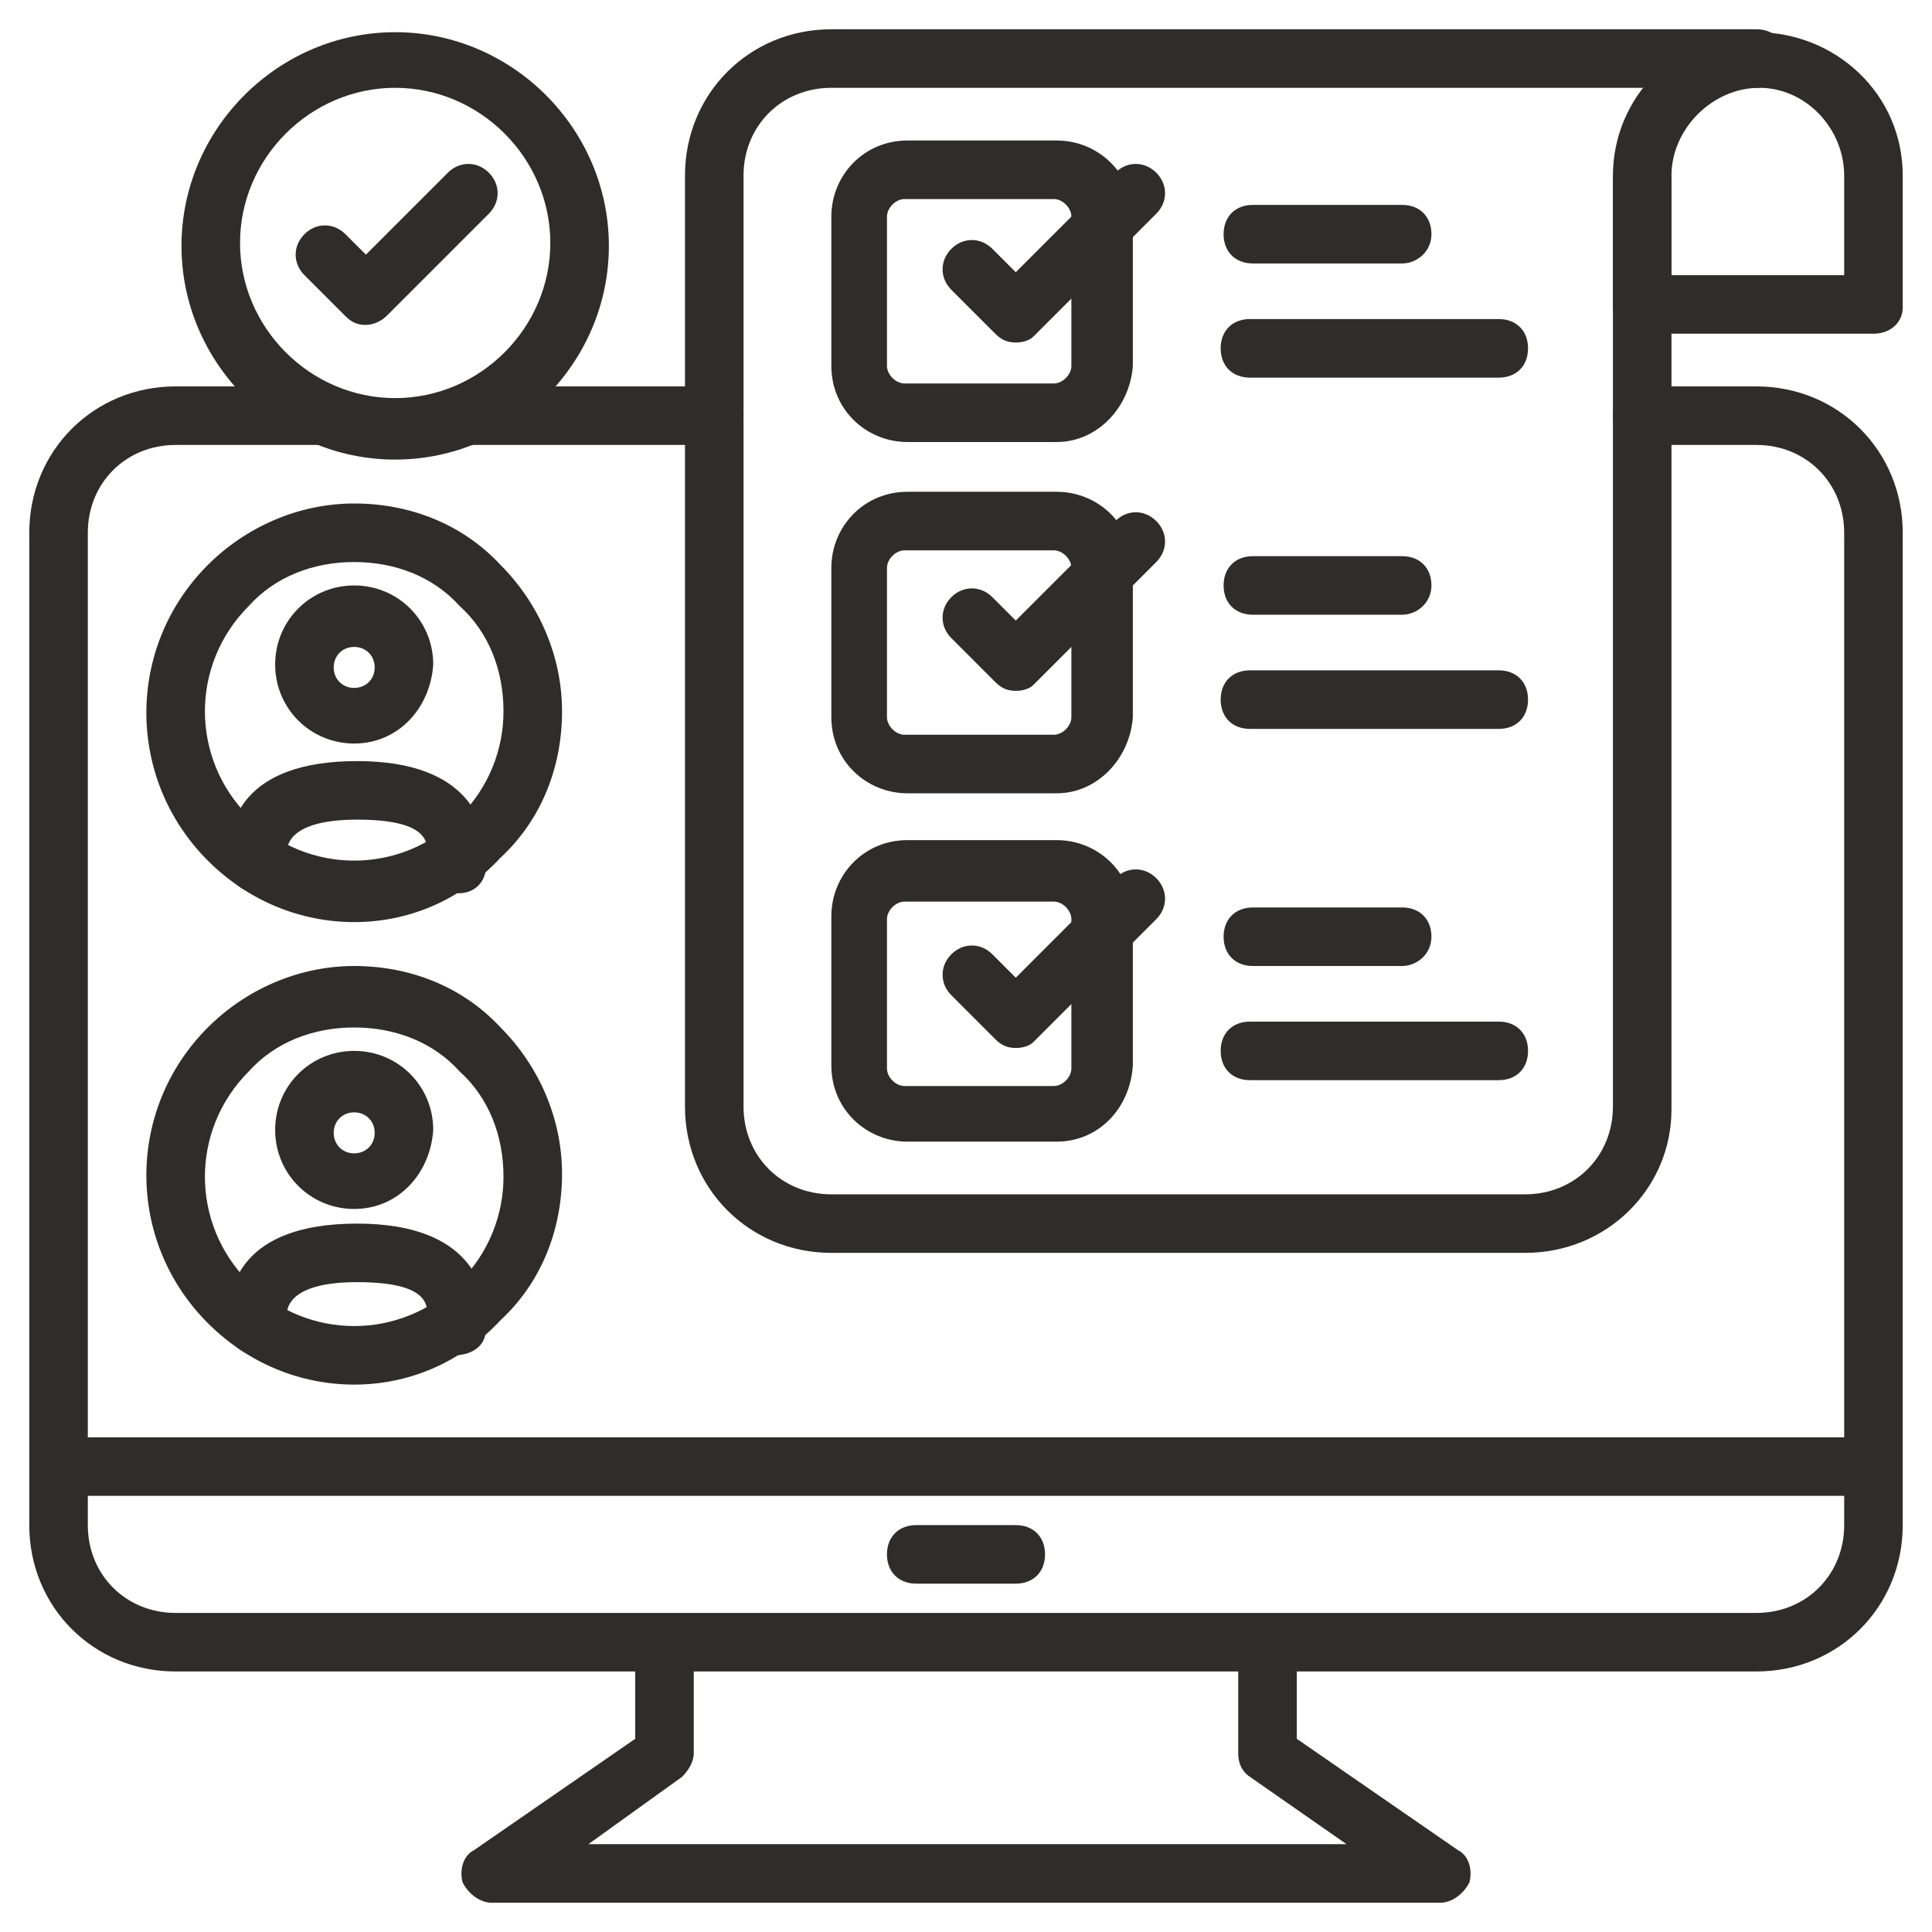 <?xml version="1.0" encoding="UTF-8"?>
<svg xmlns="http://www.w3.org/2000/svg" xmlns:xlink="http://www.w3.org/1999/xlink" xmlns:svgjs="http://svgjs.com/svgjs" version="1.1" width="512" height="512" x="0" y="0" viewBox="0 0 66 66" style="enable-background:new 0 0 512 512" xml:space="preserve" class="">
  <g>
    <path d="M49.2 65H16.8c-.4 0-.8-.3-1-.7-.1-.4 0-.9.4-1.1l5.5-3.8v-2.7c0-.6.4-1 1-1s1 .4 1 1v3.2c0 .3-.2.6-.4.8L20.1 63H46l-3.3-2.3c-.3-.2-.4-.5-.4-.8v-3.2c0-.6.4-1 1-1s1 .4 1 1v2.7l5.5 3.8c.4.2.5.7.4 1.1-.2.4-.6.7-1 .7z" fill="#2e2d2c" data-original="#000000" opacity="1" class=""></path>
    <path d="M60 57.1H6c-2.8 0-5-2.2-5-5V18.2c0-2.8 2.2-5 5-5h5c.6 0 1 .4 1 1s-.4 1-1 1H6c-1.7 0-3 1.3-3 3v33.9c0 1.7 1.3 3 3 3h54c1.7 0 3-1.3 3-3V18.2c0-1.7-1.3-3-3-3h-3.9c-.6 0-1-.4-1-1s.4-1 1-1H60c2.8 0 5 2.2 5 5v33.9c0 2.8-2.2 5-5 5z" fill="#2e2d2c" data-original="#000000" opacity="1" class=""></path>
    <path d="M24.4 15.2H16c-.6 0-1-.4-1-1s.4-1 1-1h8.4c.6 0 1 .4 1 1s-.4 1-1 1zM63.5 51.1h-61c-.6 0-1-.4-1-1s.4-1 1-1h61.1c.6 0 1 .4 1 1s-.5 1-1.1 1zM34.7 54.1h-3.4c-.6 0-1-.4-1-1s.4-1 1-1h3.4c.6 0 1 .4 1 1s-.4 1-1 1z" fill="#2e2d2c" data-original="#000000" opacity="1" class=""></path>
    <path d="M52.1 42.8H28.4c-2.8 0-5-2.2-5-5V6c0-2.8 2.2-5 5-5H60c.6 0 1 .4 1 1s-.4 1-1 1H28.4c-1.7 0-3 1.3-3 3v31.8c0 1.7 1.3 3 3 3h23.7c1.7 0 3-1.3 3-3V6.2c0-.6.4-1 1-1s1 .4 1 1v31.7c0 2.7-2.2 4.9-5 4.9z" fill="#2e2d2c" data-original="#000000" opacity="1" class=""></path>
    <path d="M64 11.4h-7.9c-.6 0-1-.4-1-1V6c0-2.7 2.2-4.9 4.9-4.9s5 2.1 5 4.9v4.5c0 .5-.4.9-1 .9zm-6.9-2H63V6c0-1.6-1.3-3-2.9-3s-3 1.4-3 3zM12.1 31.5c-1.8 0-3.6-.7-5-2.1-2.8-2.8-2.8-7.3 0-10.1 1.3-1.3 3.1-2.1 5-2.1s3.7.7 5 2.1c1.3 1.3 2.1 3.1 2.1 5s-.7 3.7-2.1 5c-1.4 1.5-3.2 2.2-5 2.2zm0-12.3c-1.4 0-2.7.5-3.6 1.5-2 2-2 5.2 0 7.2s5.2 2 7.2 0c1-1 1.5-2.3 1.5-3.6 0-1.4-.5-2.7-1.5-3.6-.9-1-2.2-1.5-3.6-1.5z" fill="#2e2d2c" data-original="#000000" opacity="1" class=""></path>
    <path d="M12.1 25.4c-1.5 0-2.7-1.2-2.7-2.7s1.2-2.7 2.7-2.7 2.7 1.2 2.7 2.7c-.1 1.5-1.2 2.7-2.7 2.7zm0-3.3c-.4 0-.7.3-.7.7s.3.7.7.7.7-.3.7-.7-.3-.7-.7-.7zM8.8 30.5c-.5 0-1-.4-1-.9v-.4c0-1 .4-3.2 4.4-3.2 3.9 0 4.4 2.2 4.4 3.2v.4c0 .6-.5 1-1.1.9-.6 0-1-.5-.9-1.1v-.3c0-.4-.1-1.1-2.4-1.1-2.2 0-2.4.8-2.4 1.1v.3c0 .5-.4 1-1 1.1zm7.6-1.1c-.1.4-.4.7-.8.8.5-.1.8-.5.8-.8zM12.1 47.3c-1.8 0-3.6-.7-5-2.1-2.8-2.8-2.8-7.3 0-10.1 1.3-1.3 3.1-2.1 5-2.1s3.7.7 5 2.1c1.3 1.3 2.1 3.1 2.1 5s-.7 3.7-2.1 5c-1.4 1.5-3.2 2.2-5 2.2zm0-12.2c-1.4 0-2.7.5-3.6 1.5-2 2-2 5.2 0 7.2s5.2 2 7.2 0c1-1 1.5-2.3 1.5-3.6 0-1.4-.5-2.7-1.5-3.6-.9-1-2.2-1.5-3.6-1.5z" fill="#2e2d2c" data-original="#000000" opacity="1" class=""></path>
    <path d="M12.1 41.3c-1.5 0-2.7-1.2-2.7-2.7s1.2-2.7 2.7-2.7 2.7 1.2 2.7 2.7c-.1 1.5-1.2 2.7-2.7 2.7zm0-3.3c-.4 0-.7.3-.7.7s.3.7.7.7.7-.3.7-.7-.3-.7-.7-.7zM8.8 46.3c-.5 0-1-.4-1-.9V45c0-1 .4-3.2 4.4-3.2 3.9 0 4.4 2.2 4.4 3.2v.4c0 .6-.5.9-1.1.9s-1-.5-.9-1.1v-.3c0-.4-.1-1.1-2.4-1.1-2.2 0-2.4.8-2.4 1.1v.3c0 .6-.4 1.1-1 1.1zm7.6-1c-.1.4-.4.7-.8.8.5-.1.8-.5.8-.8zM36.1 15.1H31c-1.4 0-2.6-1.1-2.6-2.6V7.4c0-1.4 1.1-2.6 2.6-2.6h5.1c1.4 0 2.6 1.1 2.6 2.6v5.1c-.1 1.4-1.2 2.6-2.6 2.6zm-5.2-8.3c-.3 0-.6.3-.6.6v5.1c0 .3.3.6.6.6H36c.3 0 .6-.3.6-.6V7.4c0-.3-.3-.6-.6-.6zM36.1 27.1H31c-1.4 0-2.6-1.1-2.6-2.6v-5.1c0-1.4 1.1-2.6 2.6-2.6h5.1c1.4 0 2.6 1.1 2.6 2.6v5.1c-.1 1.4-1.2 2.6-2.6 2.6zm-5.2-8.3c-.3 0-.6.3-.6.6v5.1c0 .3.3.6.6.6H36c.3 0 .6-.3.6-.6v-5.1c0-.3-.3-.6-.6-.6zM36.1 39H31c-1.4 0-2.6-1.1-2.6-2.6v-5.1c0-1.4 1.1-2.6 2.6-2.6h5.1c1.4 0 2.6 1.1 2.6 2.6v5.1c-.1 1.5-1.2 2.6-2.6 2.6zm-5.2-8.2c-.3 0-.6.3-.6.6v5.1c0 .3.3.6.6.6H36c.3 0 .6-.3.6-.6v-5.1c0-.3-.3-.6-.6-.6z" fill="#2e2d2c" data-original="#000000" opacity="1" class=""></path>
    <path d="M34.7 11.7c-.3 0-.5-.1-.7-.3l-1.5-1.5c-.4-.4-.4-1 0-1.4s1-.4 1.4 0l.8.8 3.4-3.4c.4-.4 1-.4 1.4 0s.4 1 0 1.4l-4.2 4.2c-.1.1-.3.2-.6.2zM34.7 23.6c-.3 0-.5-.1-.7-.3l-1.5-1.5c-.4-.4-.4-1 0-1.4s1-.4 1.4 0l.8.8 3.4-3.4c.4-.4 1-.4 1.4 0s.4 1 0 1.4l-4.2 4.2c-.1.1-.3.2-.6.2zM34.7 35.8c-.3 0-.5-.1-.7-.3L32.5 34c-.4-.4-.4-1 0-1.4s1-.4 1.4 0l.8.8 3.4-3.4c.4-.4 1-.4 1.4 0s.4 1 0 1.4l-4.2 4.2c-.1.1-.3.2-.6.2zM47.9 9h-5.1c-.6 0-1-.4-1-1s.4-1 1-1h5.1c.6 0 1 .4 1 1s-.5 1-1 1zM51.2 12.9h-8.5c-.6 0-1-.4-1-1s.4-1 1-1h8.5c.6 0 1 .4 1 1s-.4 1-1 1zM47.9 21h-5.1c-.6 0-1-.4-1-1s.4-1 1-1h5.1c.6 0 1 .4 1 1s-.5 1-1 1zM51.2 24.9h-8.5c-.6 0-1-.4-1-1s.4-1 1-1h8.5c.6 0 1 .4 1 1s-.4 1-1 1zM47.9 33h-5.1c-.6 0-1-.4-1-1s.4-1 1-1h5.1c.6 0 1 .4 1 1s-.5 1-1 1zM51.2 36.9h-8.5c-.6 0-1-.4-1-1s.4-1 1-1h8.5c.6 0 1 .4 1 1s-.4 1-1 1zM13.5 15.7c-4 0-7.3-3.3-7.3-7.3s3.3-7.3 7.3-7.3 7.3 3.3 7.3 7.3-3.3 7.3-7.3 7.3zm0-12.7c-2.9 0-5.3 2.4-5.3 5.3s2.4 5.3 5.3 5.3 5.3-2.4 5.3-5.3S16.4 3 13.5 3z" fill="#2e2d2c" data-original="#000000" opacity="1" class=""></path>
    <path d="M12.5 11.1c-.3 0-.5-.1-.7-.3l-1.4-1.4c-.4-.4-.4-1 0-1.4s1-.4 1.4 0l.7.7 2.8-2.8c.4-.4 1-.4 1.4 0s.4 1 0 1.4l-3.5 3.5c-.2.2-.5.3-.7.3z" fill="#2e2d2c" data-original="#000000" opacity="1" class=""></path>
  </g>
</svg>
